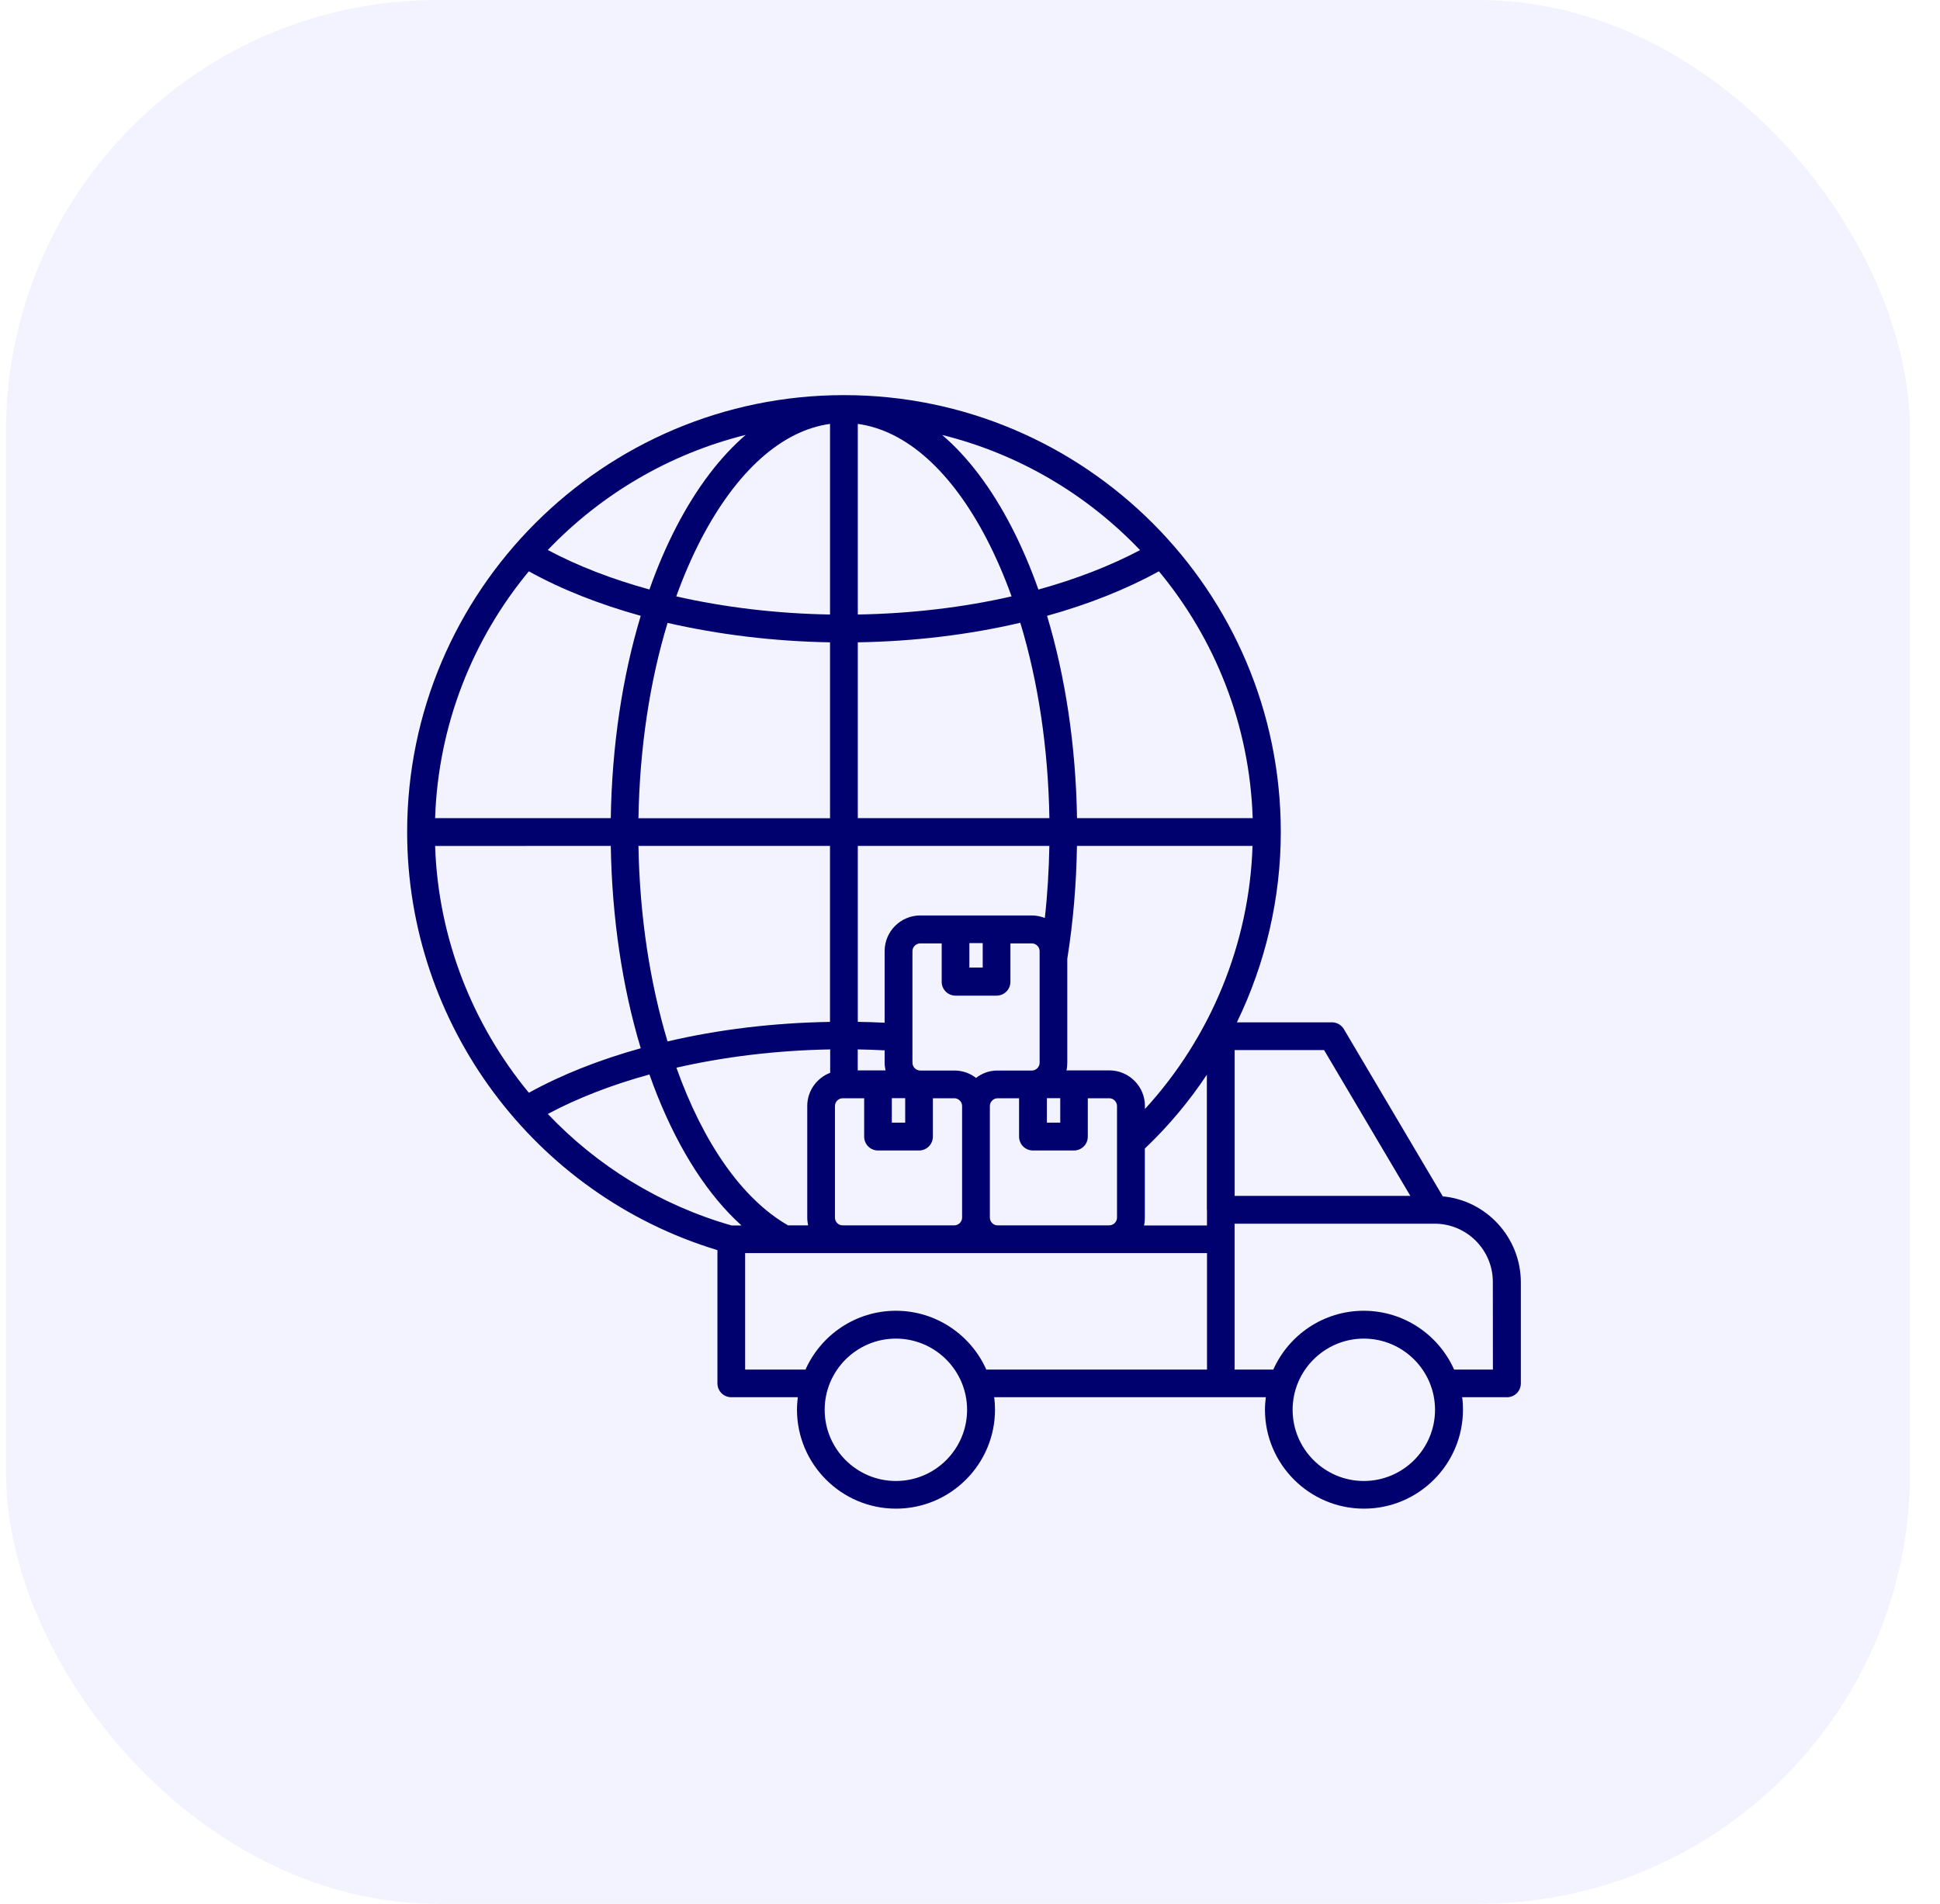 <svg width="54" height="53" viewBox="0 0 54 53" fill="none" xmlns="http://www.w3.org/2000/svg">
<rect x="0.167" width="53" height="53" rx="12" fill="#0700FF" fill-opacity="0.05"/>
<path d="M40.16 33.306L37.407 28.651C37.337 28.534 37.212 28.461 37.075 28.461H34.429C35.223 26.824 35.651 25.011 35.651 23.161C35.651 16.456 30.196 11 23.492 11C16.789 11 11.333 16.457 11.333 23.161C11.333 28.517 14.869 33.259 19.97 34.803V38.513C19.97 38.726 20.142 38.898 20.355 38.898H22.207C22.194 39.011 22.184 39.128 22.184 39.243C22.184 40.761 23.419 42 24.94 42C26.457 42 27.696 40.765 27.696 39.243C27.696 39.127 27.689 39.011 27.672 38.898H35.234C35.221 39.011 35.21 39.128 35.21 39.243C35.21 40.761 36.445 42 37.966 42C39.486 42 40.722 40.765 40.722 39.243C40.722 39.127 40.716 39.011 40.699 38.898H41.948C42.161 38.898 42.333 38.726 42.333 38.513V35.687C42.325 34.445 41.372 33.419 40.16 33.306ZM39.257 33.293H34.366V29.234H36.856L39.257 33.293ZM33.596 33.681V34.116L31.843 34.117C31.86 34.047 31.867 33.974 31.867 33.902V31.975C32.52 31.354 33.099 30.664 33.593 29.919V33.681L33.596 33.681ZM21.942 34.117C20.65 33.38 19.565 31.796 18.828 29.724C20.167 29.418 21.617 29.242 23.108 29.215V29.866C22.736 30.009 22.47 30.368 22.47 30.79V33.898C22.47 33.971 22.48 34.045 22.494 34.113H21.942L21.942 34.117ZM31.869 30.875V30.788C31.869 30.244 31.424 29.799 30.879 29.799L29.685 29.8C29.702 29.73 29.708 29.657 29.708 29.585V26.692C29.87 25.676 29.961 24.62 29.977 23.55H34.864C34.778 26.267 33.702 28.876 31.869 30.875ZM27.168 30.009C27.002 29.879 26.793 29.803 26.563 29.803H25.614C25.497 29.803 25.398 29.703 25.398 29.587V26.479C25.398 26.363 25.498 26.264 25.614 26.264H26.212V27.333C26.212 27.546 26.384 27.718 26.597 27.718H27.739C27.952 27.718 28.125 27.546 28.125 27.333V26.264H28.723C28.839 26.264 28.938 26.364 28.938 26.479V29.587C28.938 29.704 28.838 29.803 28.723 29.803H27.773C27.542 29.8 27.334 29.879 27.168 30.009ZM29.083 25.556C28.97 25.513 28.851 25.486 28.721 25.486H25.614C25.069 25.486 24.624 25.931 24.624 26.476V28.472C24.375 28.459 24.126 28.452 23.877 28.448V23.55H29.209C29.196 24.227 29.157 24.898 29.083 25.556ZM26.982 26.256H27.354V26.937H26.982V26.256ZM23.877 29.215C24.126 29.219 24.379 29.228 24.624 29.241V29.584C24.624 29.656 24.635 29.73 24.648 29.799H23.875V29.215L23.877 29.215ZM24.824 30.573H25.196V31.254H24.824V30.573ZM29.14 30.573H29.512V31.254H29.14V30.573ZM29.979 22.776C29.946 20.771 29.658 18.848 29.145 17.144C30.294 16.825 31.346 16.407 32.259 15.905C33.817 17.785 34.783 20.169 34.869 22.776L29.979 22.776ZM29.21 22.776H23.877V17.882C25.451 17.856 26.985 17.669 28.4 17.337C28.898 18.974 29.177 20.834 29.21 22.776ZM23.877 17.108V11.801C25.216 11.984 26.48 13.106 27.47 15.015C27.725 15.51 27.955 16.041 28.157 16.603C26.819 16.909 25.369 17.082 23.877 17.108ZM23.104 11.801V17.108C21.614 17.082 20.163 16.908 18.824 16.603C19.026 16.041 19.256 15.511 19.512 15.015C20.504 13.11 21.766 11.984 23.104 11.801ZM23.104 17.882V22.78H17.771C17.805 20.837 18.084 18.978 18.582 17.341C19.997 17.665 21.53 17.855 23.104 17.882ZM17.001 22.776H12.111C12.198 20.173 13.164 17.785 14.72 15.905C15.63 16.41 16.687 16.825 17.835 17.144C17.32 18.848 17.034 20.771 17.001 22.776ZM17.001 23.55C17.035 25.553 17.32 27.469 17.835 29.183C16.686 29.502 15.63 29.92 14.721 30.422C13.154 28.523 12.197 26.122 12.111 23.551L17.001 23.55ZM17.771 23.55H23.103V28.449C21.53 28.475 19.996 28.661 18.581 28.993C18.094 27.372 17.805 25.509 17.771 23.55ZM23.241 33.898V30.79C23.241 30.673 23.34 30.575 23.456 30.575H24.054V31.643C24.054 31.856 24.226 32.029 24.439 32.029H25.582C25.794 32.029 25.967 31.856 25.967 31.643V30.575H26.565C26.681 30.575 26.78 30.674 26.78 30.79V33.898C26.78 34.015 26.68 34.113 26.565 34.113H23.457C23.339 34.117 23.241 34.017 23.241 33.898ZM27.553 33.898V30.79C27.553 30.673 27.653 30.575 27.768 30.575H28.366V31.643C28.366 31.856 28.538 32.029 28.751 32.029H29.894C30.107 32.029 30.279 31.856 30.279 31.643V30.575H30.877C30.994 30.575 31.092 30.674 31.092 30.79V33.898C31.092 34.015 30.992 34.113 30.877 34.113H27.77C27.653 34.117 27.553 34.017 27.553 33.898ZM31.733 15.315C30.899 15.756 29.943 16.125 28.904 16.413C28.685 15.792 28.432 15.204 28.151 14.66C27.589 13.576 26.939 12.72 26.225 12.109C28.363 12.639 30.262 13.771 31.733 15.315ZM20.757 12.107C20.043 12.722 19.392 13.578 18.831 14.657C18.548 15.202 18.296 15.789 18.077 16.411C17.038 16.125 16.081 15.757 15.248 15.312C16.719 13.771 18.618 12.639 20.757 12.107ZM15.248 31.012C16.082 30.567 17.038 30.198 18.077 29.913C18.143 30.105 18.217 30.294 18.29 30.481C18.918 32.052 19.718 33.285 20.64 34.117H20.365C18.366 33.545 16.615 32.453 15.248 31.012ZM24.937 41.23C23.845 41.23 22.955 40.34 22.955 39.248C22.955 38.156 23.845 37.266 24.937 37.266C26.029 37.266 26.919 38.156 26.919 39.248C26.919 40.34 26.033 41.23 24.937 41.23ZM24.937 36.491C23.815 36.491 22.851 37.166 22.421 38.128H20.741V34.886H33.597V38.128H27.454C27.025 37.166 26.059 36.491 24.937 36.491ZM37.962 41.23C36.87 41.23 35.98 40.34 35.98 39.248C35.98 38.156 36.87 37.266 37.962 37.266C39.054 37.266 39.944 38.156 39.944 39.248C39.944 40.34 39.054 41.23 37.962 41.23ZM41.555 38.128H40.475C40.047 37.166 39.081 36.491 37.959 36.491C36.837 36.491 35.871 37.166 35.443 38.128H34.365V34.067H39.934C40.827 34.067 41.553 34.795 41.553 35.687L41.555 38.128Z" fill="#01006F"/>
</svg>
